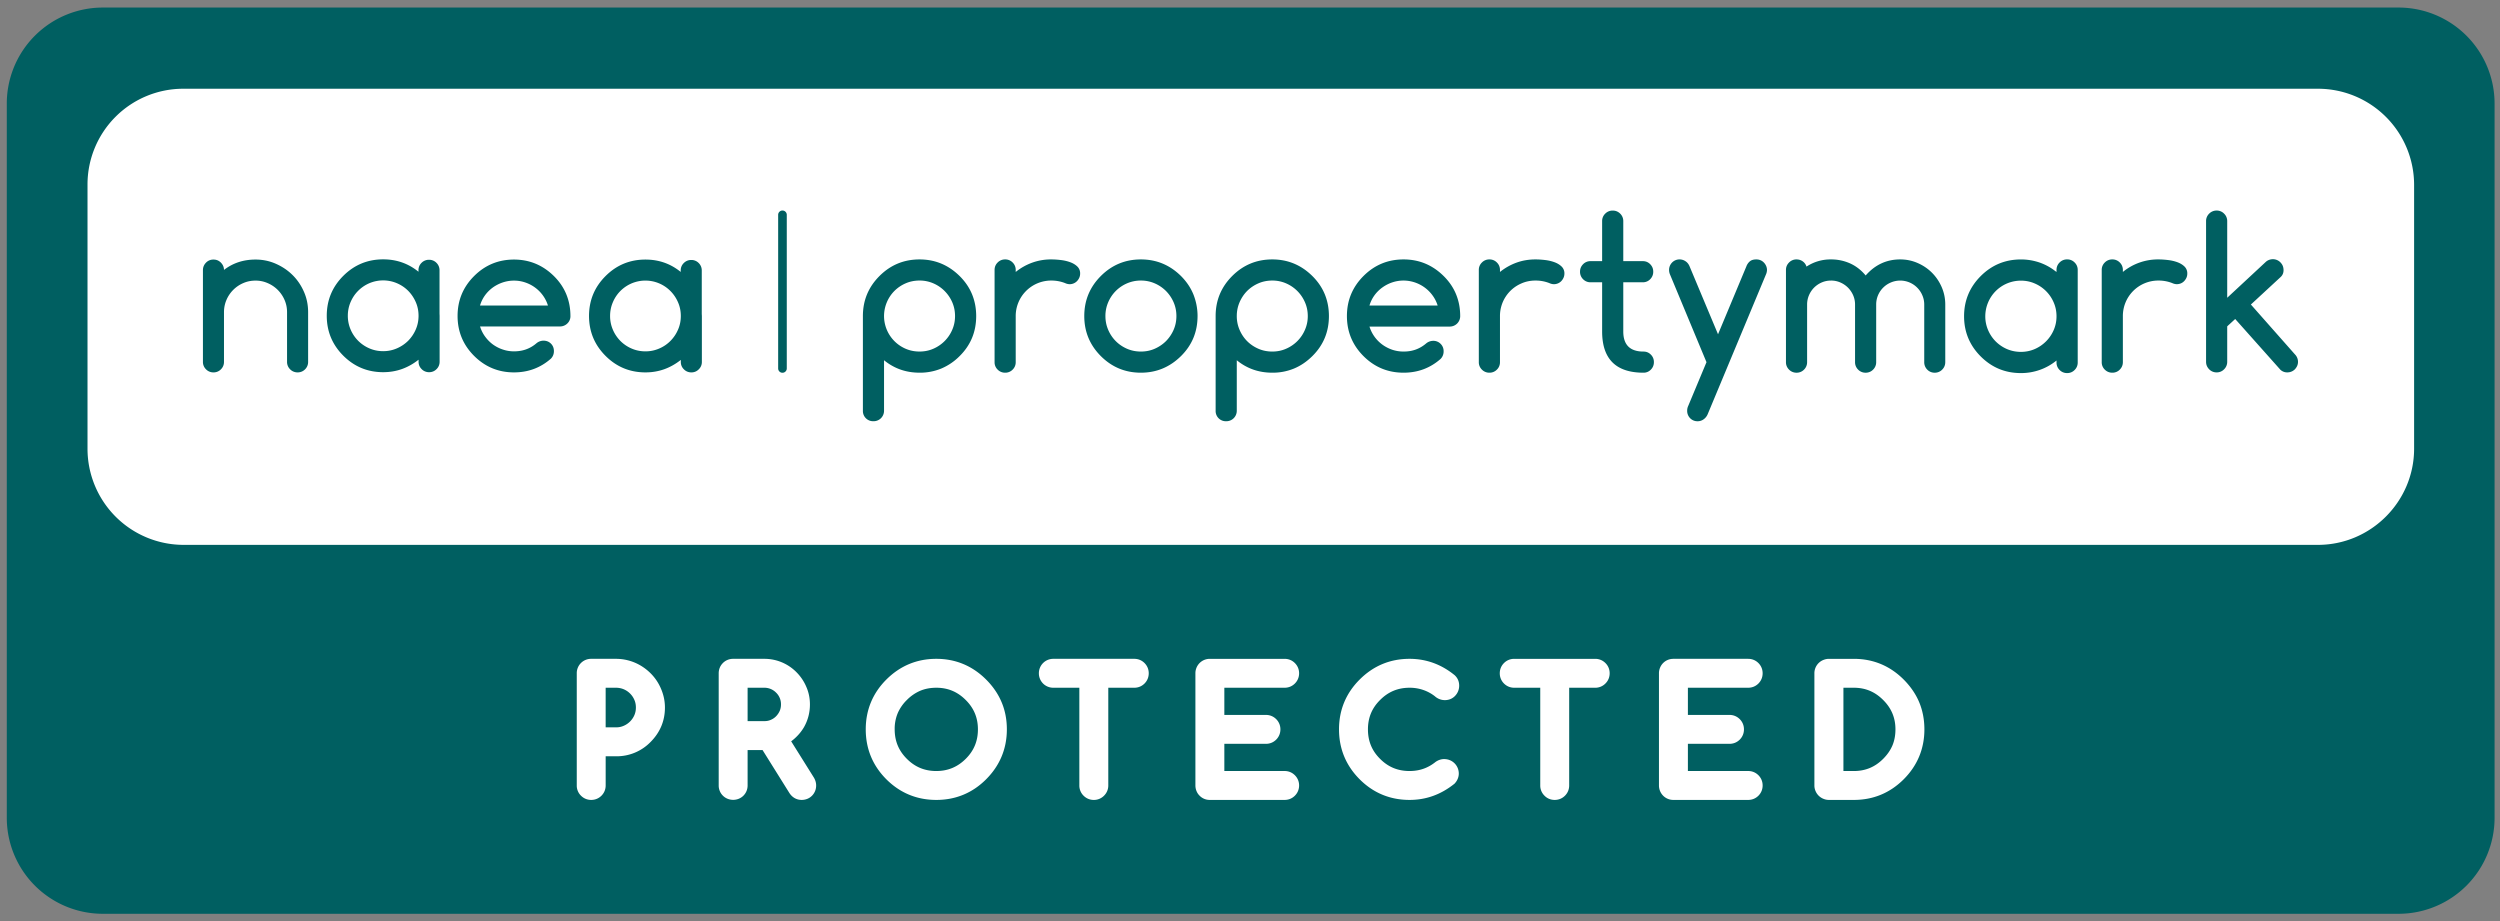<?xml version="1.0" encoding="utf-8" ?><svg xmlns="http://www.w3.org/2000/svg" viewBox="0 0 190 70"><rect x="0" y="0" width="190" height="70" fill="#808080" stroke="none"/><g fill="none"><path fill="#005F61" d="M182.288.574h-174.472a7.299 7.299 0 0 0-7.3 7.3v54.274a7.3 7.3 0 0 0 7.3 7.3h174.472a7.3 7.3 0 0 0 7.3-7.3v-54.274a7.3 7.3 0 0 0-7.3-7.3z"/><path fill="#fff" d="M183.472 34.102c0 4.02-3.288 7.308-7.308 7.308h-162.205a7.308 7.308 0 0 1-7.308-7.308v-20.082a7.276 7.276 0 0 1 7.275-7.276h162.238a7.308 7.308 0 0 1 7.308 7.308v20.05zm-38.792 25.125c-1.043 1.041-2.317 1.567-3.79 1.567h-1.89c-.153 0-.295-.03-.432-.089a1.088 1.088 0 0 1-.584-.578 1.049 1.049 0 0 1-.09-.433v-8.526a1.086 1.086 0 0 1 .669-1.006c.142-.06.284-.09.438-.09h1.89c1.469 0 2.744.528 3.789 1.573.52.522.918 1.102 1.18 1.727.26.625.394 1.318.394 2.06 0 1.473-.53 2.75-1.574 3.795zm-13.237-4.893c.3 0 .568.112.778.321.21.21.32.48.32.776 0 .3-.11.57-.32.78-.21.21-.478.32-.778.32h-3.163v2.066h4.582c.299 0 .568.112.778.321.21.21.32.48.32.776 0 .3-.11.57-.32.78-.21.21-.48.32-.778.32h-5.682a1.08 1.08 0 0 1-.785-.325 1.104 1.104 0 0 1-.314-.775v-8.526c0-.149.028-.29.085-.426a1.084 1.084 0 0 1 .579-.586c.136-.057.282-.085.435-.085h5.682c.299 0 .568.111.778.321.21.21.32.48.32.776 0 .3-.11.57-.32.78-.21.21-.48.32-.778.32h-4.582v2.066h3.163zm-9.433-2.385a1.073 1.073 0 0 1-.774.32h-1.978v7.425c0 .3-.111.57-.321.78-.21.21-.48.32-.78.32-.3 0-.57-.11-.777-.323a1.072 1.072 0 0 1-.321-.777v-7.426h-1.98c-.296 0-.565-.11-.775-.32a1.079 1.079 0 0 1-.321-.78c0-.297.11-.566.32-.776.21-.21.48-.32.777-.32h6.156c.298 0 .566.11.776.32.21.206.322.475.322.776 0 .302-.112.573-.324.781zm-17.126 5.721c.62.626 1.355.927 2.243.927.756 0 1.404-.227 1.979-.693.21-.144.417-.21.649-.217.162.007.308.031.448.093a1.096 1.096 0 0 1 .665 1.007c0 .285-.114.551-.326.774-1.036.833-2.17 1.233-3.415 1.233-1.475 0-2.752-.526-3.792-1.567-1.041-1.043-1.57-2.32-1.57-3.796 0-1.473.529-2.748 1.57-3.786 1.044-1.045 2.32-1.574 3.792-1.574 1.264 0 2.418.42 3.432 1.248.17.162.339.405.339.796a1.108 1.108 0 0 1-.32.78 1.02 1.02 0 0 1-.351.237 1.134 1.134 0 0 1-1.172-.212 3.032 3.032 0 0 0-.881-.48 3.154 3.154 0 0 0-1.047-.172c-.883 0-1.617.304-2.243.934-.621.616-.92 1.346-.92 2.23 0 .89.299 1.622.92 2.238zm-8.672-3.336c.3 0 .569.112.779.321.209.21.32.48.32.776 0 .3-.111.57-.32.78-.21.21-.48.32-.78.32h-3.161v2.066h4.582c.3 0 .568.112.778.321.21.21.322.48.322.776 0 .3-.112.57-.322.78-.21.21-.478.32-.778.32h-5.682a1.066 1.066 0 0 1-.784-.325 1.029 1.029 0 0 1-.23-.344 1.123 1.123 0 0 1-.085-.43v-8.527c0-.149.028-.29.085-.426a1.087 1.087 0 0 1 1.014-.67h5.682c.3 0 .568.11.778.32.21.21.322.48.322.776 0 .3-.112.57-.322.78-.21.21-.478.32-.778.32h-4.582v2.066h3.163zm-9.227-2.387c-.21.21-.48.321-.776.321h-1.979v7.426c0 .302-.114.571-.326.781a1.075 1.075 0 0 1-.774.32c-.3 0-.568-.112-.778-.322a1.08 1.08 0 0 1-.322-.779v-7.426h-1.978a1.09 1.09 0 0 1-1.097-1.1 1.091 1.091 0 0 1 1.097-1.097h6.156c.297 0 .566.111.776.321.21.21.32.48.32.776 0 .3-.11.57-.32.78zm-12.04 7.28c-1.04 1.041-2.315 1.567-3.786 1.567-1.475 0-2.752-.526-3.795-1.567-1.041-1.043-1.567-2.32-1.567-3.796 0-1.47.526-2.746 1.567-3.786 1.047-1.045 2.324-1.574 3.795-1.574 1.467 0 2.74.53 3.786 1.574.525.525.92 1.106 1.18 1.73.263.624.396 1.315.396 2.056 0 1.472-.531 2.75-1.576 3.796zm-13.003.902a1.065 1.065 0 0 1-.59.585c-.133.052-.275.08-.422.08-.385 0-.708-.179-.933-.52l-2.042-3.268h-1.137v2.688c0 .3-.111.57-.32.78-.42.42-1.136.42-1.555 0a1.08 1.08 0 0 1-.322-.78v-8.526c0-.15.029-.295.083-.426.05-.125.127-.24.232-.348a1.083 1.083 0 0 1 .785-.323h2.369a3.415 3.415 0 0 1 2.447 1.023c.314.317.564.686.74 1.1.184.415.278.87.278 1.346 0 .311-.04.615-.116.903a3.392 3.392 0 0 1-.347.84 3.458 3.458 0 0 1-.573.723 3.335 3.335 0 0 1-.39.333l1.728 2.761c.116.2.17.394.17.594 0 .158-.028.304-.085.435zm-12.503-3.734a3.587 3.587 0 0 1-2.614 1.083h-.794v2.216c0 .3-.111.57-.321.78-.21.21-.48.32-.78.32-.296 0-.565-.11-.774-.32a1.068 1.068 0 0 1-.322-.78v-8.526a1.087 1.087 0 0 1 1.097-1.097h1.894a3.686 3.686 0 0 1 1.862.511c.269.16.523.355.748.578.234.231.428.485.586.754.16.277.288.573.376.881.09.308.138.64.138.98 0 1.011-.37 1.893-1.096 2.62zm91.452-4.127h-.791v6.33h.79c.88 0 1.61-.302 2.233-.928.315-.315.55-.658.704-1.02.15-.36.227-.772.227-1.218 0-.875-.304-1.605-.931-2.23-.627-.63-1.358-.934-2.232-.934zm-81.907.374a1.239 1.239 0 0 0-.894-.374h-1.272v2.538h1.272c.18 0 .341-.03.492-.098.16-.068.288-.158.398-.27.12-.124.212-.259.282-.419.061-.144.093-.306.093-.479a1.223 1.223 0 0 0-.37-.898zm12.175-.374c-.444 0-.855.077-1.22.23a3.234 3.234 0 0 0-1.02.704 3.148 3.148 0 0 0-.698 1.014 3.101 3.101 0 0 0-.225 1.216c0 .885.302 1.617.924 2.238.623.626 1.356.927 2.239.927.88 0 1.613-.304 2.238-.927.623-.62.925-1.353.925-2.238 0-.879-.302-1.61-.925-2.23-.627-.63-1.36-.934-2.238-.934zm-23.277.438a1.536 1.536 0 0 0-.483-.324 1.5 1.5 0 0 0-.575-.113h-.794v3.01h.794c.207 0 .394-.037.573-.116a1.548 1.548 0 0 0 .815-.81c.077-.176.116-.372.116-.578 0-.214-.037-.407-.118-.588a1.504 1.504 0 0 0-.328-.481z"/><path fill="#005F61" d="M59.467 28.33a.327.327 0 0 1-.327-.328v-11.675a.327.327 0 1 1 .655 0v11.675a.328.328 0 0 1-.328.328m7.72-4.31a2.712 2.712 0 0 0 1.636 2.483c.33.143.683.214 1.061.214.374 0 .726-.07 1.054-.215a2.737 2.737 0 0 0 1.434-1.442c.141-.325.211-.672.211-1.04 0-.37-.07-.717-.21-1.042a2.782 2.782 0 0 0-.578-.857 2.723 2.723 0 0 0-.857-.585 2.611 2.611 0 0 0-1.054-.215c-.378 0-.732.072-1.06.215a2.731 2.731 0 0 0-.853.58 2.723 2.723 0 0 0-.784 1.903m2.697 4.305c-1.03 0-1.928-.316-2.697-.946v3.836a.792.792 0 0 1-.807.799.775.775 0 0 1-.8-.799v-7.194c0-1.189.42-2.203 1.261-3.044.84-.84 1.855-1.26 3.043-1.26 1.18 0 2.193.42 3.045 1.26.42.415.735.877.946 1.388.21.51.315 1.062.315 1.656 0 1.2-.42 2.214-1.26 3.044a4.33 4.33 0 0 1-1.404.95 4.265 4.265 0 0 1-1.642.311m7.31-7.81v.154a4.387 4.387 0 0 1 1.253-.707 4.193 4.193 0 0 1 1.445-.246c.225 0 .467.015.727.046.259.03.496.086.714.165.219.08.399.189.542.327a.71.71 0 0 1 .215.538.75.75 0 0 1-.065.315.879.879 0 0 1-.173.258.775.775 0 0 1-.57.234.86.86 0 0 1-.336-.084 2.838 2.838 0 0 0-1.054-.193 2.695 2.695 0 0 0-2.698 2.698v3.506a.77.77 0 0 1-.234.565.77.77 0 0 1-.565.234.78.78 0 0 1-.573-.234.765.765 0 0 1-.234-.565v-7.011c0-.22.077-.408.234-.565a.78.78 0 0 1 .573-.234.77.77 0 0 1 .565.234.773.773 0 0 1 .234.565m9.514.807a2.63 2.63 0 0 0-1.06.215 2.731 2.731 0 0 0-.852.58 2.74 2.74 0 0 0-.574.858 2.62 2.62 0 0 0-.21 1.045c0 .37.07.717.21 1.045.14.328.333.615.574.858.24.243.524.436.851.58.33.144.682.215 1.061.215.374 0 .727-.07 1.055-.215.326-.144.612-.338.858-.584a2.82 2.82 0 0 0 .576-.857c.14-.325.21-.673.21-1.042s-.07-.716-.21-1.04a2.797 2.797 0 0 0-.576-.858 2.762 2.762 0 0 0-.858-.585 2.611 2.611 0 0 0-1.055-.215m4.306 2.698c0 1.2-.42 2.214-1.26 3.044-.852.84-1.866 1.261-3.046 1.261-1.188 0-2.203-.42-3.043-1.26-.84-.842-1.26-1.856-1.26-3.045 0-1.189.42-2.203 1.26-3.044.84-.84 1.855-1.26 3.043-1.26 1.18 0 2.195.42 3.046 1.26.42.421.733.884.941 1.391a4.46 4.46 0 0 1 .32 1.653m2.98 0c0 .37.07.717.211 1.045.141.328.331.615.572.858.242.243.526.436.854.58.327.144.682.215 1.061.215.374 0 .725-.07 1.052-.215a2.73 2.73 0 0 0 1.434-1.442 2.57 2.57 0 0 0 .212-1.04c0-.37-.07-.717-.212-1.042a2.744 2.744 0 0 0-1.434-1.442 2.598 2.598 0 0 0-1.052-.215c-.379 0-.734.072-1.06.215a2.752 2.752 0 0 0-.855.58c-.24.244-.43.53-.572.858a2.616 2.616 0 0 0-.21 1.045m2.697 4.305c-1.03 0-1.929-.316-2.698-.946v3.836a.792.792 0 0 1-.807.799.775.775 0 0 1-.8-.799v-7.195c0-1.189.42-2.203 1.26-3.044.841-.84 1.856-1.26 3.045-1.26 1.178 0 2.193.42 3.044 1.26.42.415.735.877.946 1.388.21.51.315 1.062.315 1.656 0 1.2-.42 2.214-1.26 3.044-.43.426-.899.742-1.405.95a4.254 4.254 0 0 1-1.64.311m12.568-5.104a2.567 2.567 0 0 0-.39-.773 2.744 2.744 0 0 0-2.2-1.126c-.292 0-.577.046-.854.138a2.8 2.8 0 0 0-.76.39 2.644 2.644 0 0 0-.6.598 2.492 2.492 0 0 0-.377.773h5.18zm-.345 2.682a.77.77 0 0 1 .57.228.77.77 0 0 1 .229.572.798.798 0 0 1-.231.576c-.794.698-1.732 1.046-2.813 1.046-1.19 0-2.204-.42-3.045-1.26-.84-.842-1.26-1.856-1.26-3.045 0-1.189.42-2.203 1.26-3.044.84-.84 1.855-1.26 3.045-1.26 1.179 0 2.193.42 3.044 1.26.42.415.736.877.945 1.388.21.51.315 1.062.315 1.656a.793.793 0 0 1-.808.8h-6.087a2.688 2.688 0 0 0 .98 1.371c.228.167.48.296.753.39.275.091.56.137.858.137.338 0 .648-.05.929-.153.283-.103.544-.257.785-.462a.845.845 0 0 1 .53-.2zm5.082-5.388v.154a4.4 4.4 0 0 1 1.253-.707c.45-.164.932-.246 1.445-.246.225 0 .468.015.727.046.258.03.496.086.714.165.218.08.399.189.542.327a.715.715 0 0 1 .216.538.766.766 0 0 1-.066.315.916.916 0 0 1-.172.258.78.78 0 0 1-.57.234.86.86 0 0 1-.338-.084 2.837 2.837 0 0 0-1.053-.193c-.375 0-.725.07-1.054.212a2.685 2.685 0 0 0-1.644 2.486v3.506a.766.766 0 0 1-.235.565.77.77 0 0 1-.565.234.777.777 0 0 1-.572-.234.767.767 0 0 1-.236-.565v-7.011a.77.77 0 0 1 .236-.565.777.777 0 0 1 .572-.234.77.77 0 0 1 .565.234.77.77 0 0 1 .235.565m6.876-.668h.888v-3.044a.77.77 0 0 1 .235-.565.777.777 0 0 1 .572-.234c.219 0 .408.078.566.234a.776.776 0 0 1 .234.565v3.044h1.487c.22 0 .408.078.56.234.155.158.23.345.23.565a.784.784 0 0 1-.23.573.758.758 0 0 1-.56.235h-1.487v3.735c0 1.02.512 1.53 1.537 1.53.22 0 .407.077.56.234a.772.772 0 0 1 .23.565.78.78 0 0 1-.23.572.752.752 0 0 1-.56.235c-2.097 0-3.144-1.046-3.144-3.136v-3.735h-.888a.77.77 0 0 1-.56-.235.782.782 0 0 1-.232-.573c0-.22.078-.407.233-.565a.769.769 0 0 1 .559-.234m8.819 7.679l-2.766-6.65a.887.887 0 0 1-.078-.361.804.804 0 0 1 .483-.737.804.804 0 0 1 .761.073c.14.09.245.22.317.396l2.16 5.158 2.16-5.174a.897.897 0 0 1 .265-.373c.115-.095.278-.142.488-.142.113 0 .217.02.316.062.096.04.18.098.252.173.073.074.13.159.174.257.043.098.066.2.066.307a.895.895 0 0 1-.086.362l-4.42 10.6a.9.9 0 0 1-.307.389.761.761 0 0 1-.453.149.768.768 0 0 1-.573-.23.792.792 0 0 1-.227-.576c0-.124.026-.242.078-.355l1.39-3.328zm18.147-.008a.779.779 0 0 1-.234.573.772.772 0 0 1-.565.235.77.77 0 0 1-.569-.235.784.784 0 0 1-.23-.573v-4.375c0-.245-.048-.479-.144-.698a1.823 1.823 0 0 0-.388-.58 1.816 1.816 0 0 0-2.005-.396 1.826 1.826 0 0 0-.973.968 1.79 1.79 0 0 0-.142.706v4.375a.783.783 0 0 1-.234.573.773.773 0 0 1-.565.235.779.779 0 0 1-.573-.235.779.779 0 0 1-.234-.573v-4.375c0-.25-.049-.485-.146-.706a1.898 1.898 0 0 0-.393-.578 1.893 1.893 0 0 0-.576-.39 1.734 1.734 0 0 0-.707-.146c-.252 0-.487.047-.707.142a1.871 1.871 0 0 0-.582.392 1.86 1.86 0 0 0-.39.58 1.79 1.79 0 0 0-.143.706v4.375a.783.783 0 0 1-.234.573.776.776 0 0 1-.566.235.78.78 0 0 1-.572-.235.776.776 0 0 1-.235-.573v-7.003c0-.22.078-.407.235-.564a.766.766 0 0 1 .565-.235c.18 0 .338.05.477.15.138.1.232.232.284.396a3.302 3.302 0 0 1 1.868-.546 3.5 3.5 0 0 1 1.445.303c.45.203.845.51 1.184.918.712-.814 1.586-1.221 2.621-1.221.466 0 .908.09 1.326.273.417.181.782.428 1.091.738.31.31.556.674.738 1.091.182.418.273.86.273 1.325v4.375zm13.498-7.003v.153a4.206 4.206 0 0 1 2.698-.952c.225 0 .467.015.726.046.26.03.497.085.716.165.217.08.398.189.54.326a.718.718 0 0 1 .216.539.772.772 0 0 1-.064.315.917.917 0 0 1-.174.257.743.743 0 0 1-.253.174.826.826 0 0 1-.315.06.868.868 0 0 1-.34-.084 2.833 2.833 0 0 0-1.052-.192 2.69 2.69 0 0 0-2.698 2.698v3.506c0 .22-.08.409-.235.565a.77.77 0 0 1-.565.234.78.78 0 0 1-.573-.234.77.77 0 0 1-.234-.565v-7.011a.77.77 0 0 1 .234-.565.78.78 0 0 1 .573-.234.77.77 0 0 1 .565.234.772.772 0 0 1 .235.565m13.087 6.429l-3.358-3.8 2.272-2.1c.179-.172.244-.4.195-.681a.735.735 0 0 0-.117-.293.878.878 0 0 0-.215-.224.799.799 0 0 0-.6-.135.79.79 0 0 0-.404.195l-2.93 2.724v-5.82a.774.774 0 0 0-.236-.572.768.768 0 0 0-.564-.236.777.777 0 0 0-.572.236.778.778 0 0 0-.235.572v10.685c0 .22.078.409.234.569a.771.771 0 0 0 .573.238.763.763 0 0 0 .565-.238.782.782 0 0 0 .235-.57v-2.69l.053-.052.554-.508 3.429 3.85a.743.743 0 0 0 .536.208.805.805 0 0 0 .57-.234.927.927 0 0 0 .173-.258.74.74 0 0 0 .065-.307.809.809 0 0 0-.224-.561m-18.341-1.861a2.773 2.773 0 0 1-1.438 1.446 2.622 2.622 0 0 1-1.057.215 2.64 2.64 0 0 1-1.063-.215 2.762 2.762 0 0 1-.857-.583 2.74 2.74 0 0 1-.574-.86 2.628 2.628 0 0 1-.212-1.048 2.73 2.73 0 0 1 .786-1.908 2.71 2.71 0 0 1 1.92-.799c.376 0 .728.073 1.057.217a2.732 2.732 0 0 1 1.438 1.445c.142.326.212.675.212 1.045 0 .37-.07.718-.212 1.045zm1.823-4.565a.77.77 0 0 0-.235-.567.772.772 0 0 0-.567-.235.784.784 0 0 0-.575.235.776.776 0 0 0-.234.567v.154l-.151-.111a4.157 4.157 0 0 0-1.052-.576 2.142 2.142 0 0 0-.053-.023l.002.004a4.337 4.337 0 0 0-1.453-.246c-1.192 0-2.21.422-3.053 1.264-.842.844-1.265 1.861-1.265 3.054 0 1.192.423 2.21 1.265 3.053.843.844 1.86 1.265 3.053 1.265a4.236 4.236 0 0 0 2.707-.956v.154c0 .221.079.409.234.566a.781.781 0 0 0 .575.236.77.77 0 0 0 .567-.236.77.77 0 0 0 .235-.566v-7.036z"/><path fill="#005F61" d="M17.023 20.514c.679-.526 1.478-.788 2.398-.788.536 0 1.045.103 1.526.313.483.21.91.494 1.276.853.368.362.657.784.872 1.273.216.486.322 1.006.322 1.558v3.775a.772.772 0 0 1-.232.57.771.771 0 0 1-.565.234.776.776 0 0 1-.57-.235.774.774 0 0 1-.234-.569v-3.775c0-.328-.064-.638-.19-.928a2.478 2.478 0 0 0-.517-.762 2.458 2.458 0 0 0-.762-.515 2.272 2.272 0 0 0-.926-.192c-.334 0-.643.062-.93.188a2.423 2.423 0 0 0-1.28 1.281c-.124.29-.188.6-.188.928v3.775a.776.776 0 0 1-.232.57.767.767 0 0 1-.564.234.771.771 0 0 1-.57-.235.77.77 0 0 1-.234-.569v-6.968c0-.218.078-.408.234-.568a.767.767 0 0 1 .57-.235c.22 0 .407.077.564.235.154.16.232.343.232.553m24.62 2.703a2.629 2.629 0 0 0-.386-.77 2.73 2.73 0 0 0-1.348-.984 2.637 2.637 0 0 0-.847-.137 2.66 2.66 0 0 0-.848.137 2.832 2.832 0 0 0-.76.387 2.684 2.684 0 0 0-.596.597 2.553 2.553 0 0 0-.376.77h5.162zm-.343 2.672c.229 0 .42.075.572.226.15.15.225.34.225.57a.79.79 0 0 1-.231.574c-.791.695-1.724 1.042-2.803 1.042-1.183 0-2.194-.42-3.031-1.255-.838-.838-1.256-1.85-1.256-3.033 0-1.186.418-2.195 1.256-3.033.837-.837 1.848-1.255 3.03-1.255 1.176 0 2.187.418 3.035 1.255.418.413.732.874.942 1.383.208.507.314 1.057.314 1.65a.75.75 0 0 1-.235.57.787.787 0 0 1-.571.226h-6.064c.087.28.215.538.385.77.167.23.365.43.59.597.23.165.479.296.753.385.274.094.557.14.852.14.338 0 .648-.052.928-.154a2.5 2.5 0 0 0 .78-.46.848.848 0 0 1 .529-.198zm10.231-.839a2.747 2.747 0 0 1-.574.855 2.658 2.658 0 0 1-.854.581 2.591 2.591 0 0 1-1.049.216c-.377 0-.73-.073-1.057-.216a2.712 2.712 0 0 1-.85-.578 2.731 2.731 0 0 1-.57-.854 2.618 2.618 0 0 1-.21-1.042c0-.367.07-.715.21-1.04a2.679 2.679 0 0 1 4.38-.851c.243.246.435.53.574.855.142.323.211.67.211 1.036 0 .37-.069.712-.21 1.038m1.802-1.198v-3.298a.776.776 0 0 0-.232-.563.771.771 0 0 0-.563-.234.776.776 0 0 0-.57.234.766.766 0 0 0-.235.563v.112c-.77-.627-1.663-.94-2.68-.94-1.184 0-2.196.417-3.032 1.254-.838.838-1.256 1.847-1.256 3.032s.418 2.196 1.256 3.034c.836.836 1.848 1.255 3.032 1.255.512 0 .99-.083 1.44-.245.45-.164.863-.4 1.248-.705v.154a.76.76 0 0 0 .233.561.773.773 0 0 0 .57.235.757.757 0 0 0 .562-.235.758.758 0 0 0 .235-.56v-3.494l-.008-.16m-21.734 1.184a2.815 2.815 0 0 1-.573.855 2.766 2.766 0 0 1-.855.58 2.59 2.59 0 0 1-1.05.217c-.377 0-.73-.073-1.056-.216a2.724 2.724 0 0 1-.85-.578 2.737 2.737 0 0 1-.571-.854 2.638 2.638 0 0 1-.21-1.041c0-.368.07-.716.21-1.042.14-.327.33-.61.572-.853a2.674 2.674 0 0 1 2.955-.578c.327.14.612.336.855.58.242.247.43.53.573.856.14.323.21.669.21 1.037 0 .367-.07.71-.21 1.037m1.804-1.198v-3.299a.776.776 0 0 0-.232-.563.772.772 0 0 0-.564-.234.782.782 0 0 0-.572.234.772.772 0 0 0-.232.563v.112c-.772-.627-1.665-.941-2.682-.941-1.184 0-2.193.418-3.032 1.255-.837.838-1.256 1.847-1.256 3.033 0 1.184.419 2.195 1.256 3.033.839.836 1.848 1.255 3.032 1.255.512 0 .992-.083 1.44-.245.45-.164.867-.4 1.249-.705v.154c0 .218.077.407.232.56a.776.776 0 0 0 .572.236.769.769 0 0 0 .564-.235.768.768 0 0 0 .232-.561v-3.491l-.007-.161"/></g></svg>
